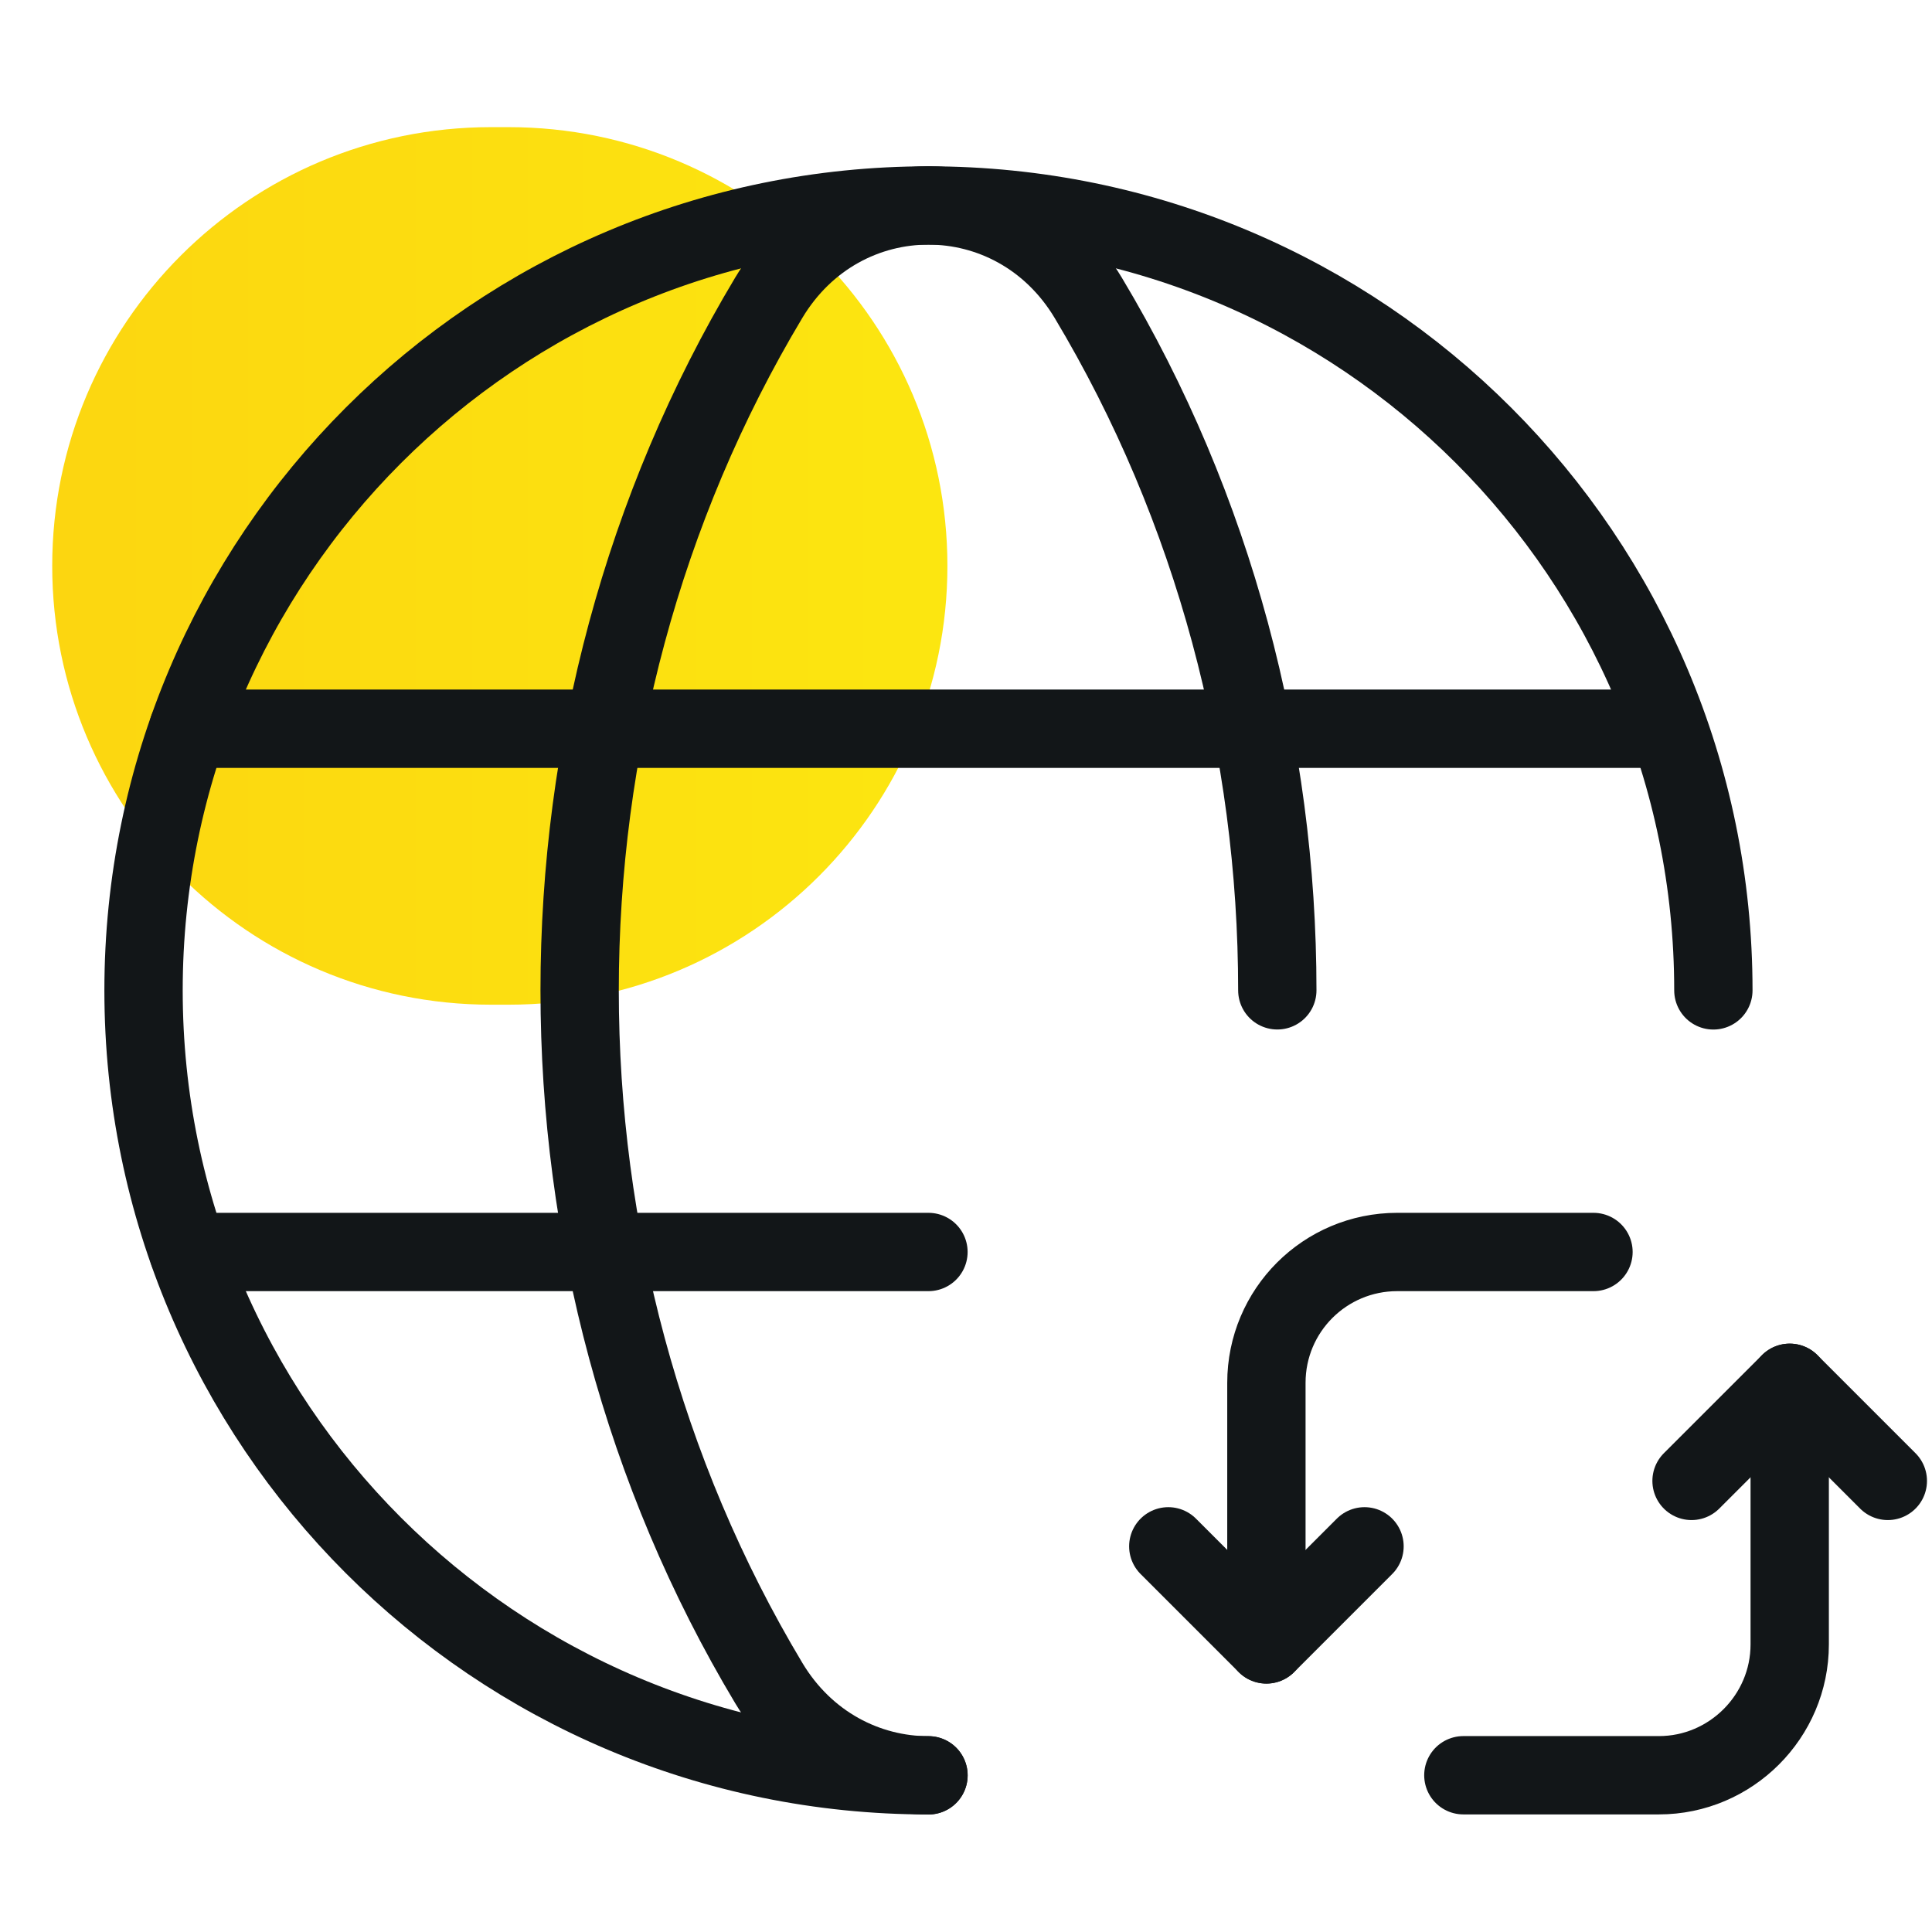 <svg width="37" height="37" viewBox="0 0 37 37" fill="none" xmlns="http://www.w3.org/2000/svg">
<path d="M9.741 2.435H9.403C4.762 2.435 1 6.197 1 10.838C1 15.478 4.762 19.241 9.403 19.241H9.741C14.382 19.241 18.144 15.478 18.144 10.838C18.144 6.197 14.382 2.435 9.741 2.435Z" fill="url(#paint0_linear_3484_41)"/>
<path d="M17.781 33.999C9.478 33.999 2.749 27.269 2.749 18.967C2.749 10.664 9.478 3.935 17.781 3.935C26.084 3.935 32.813 10.664 32.813 18.967" stroke="#121618" stroke-width="1.5" stroke-linecap="round" stroke-linejoin="round"/>
<path d="M3.606 13.956H31.779" stroke="#121618" stroke-width="1.5" stroke-linecap="round" stroke-linejoin="round"/>
<path d="M3.608 23.977H17.781" stroke="#121618" stroke-width="1.5" stroke-linecap="round" stroke-linejoin="round"/>
<path d="M24.462 18.966C24.462 14.35 23.254 9.733 20.842 5.705C19.427 3.345 16.134 3.345 14.721 5.705C9.894 13.763 9.894 24.171 14.721 32.229C15.427 33.409 16.605 34 17.782 34" stroke="#121618" stroke-width="1.5" stroke-linecap="round" stroke-linejoin="round"/>
<path d="M36.154 28.361L34.275 26.482L32.395 28.361" stroke="#121618" stroke-width="1.5" stroke-linecap="round" stroke-linejoin="round"/>
<path d="M22.374 29.614L24.253 31.493L26.132 29.614" stroke="#121618" stroke-width="1.5" stroke-linecap="round" stroke-linejoin="round"/>
<path d="M24.253 31.492V26.482C24.253 25.097 25.374 23.977 26.759 23.977H30.517" stroke="#121618" stroke-width="1.5" stroke-linecap="round" stroke-linejoin="round"/>
<path d="M34.275 26.482V31.493C34.275 32.871 33.147 33.998 31.77 33.998H28.025" stroke="#121618" stroke-width="1.5" stroke-linecap="round" stroke-linejoin="round"/>
<defs>
<linearGradient id="paint0_linear_3484_41" x1="1" y1="10.838" x2="18.144" y2="10.838" gradientUnits="userSpaceOnUse">
<stop stop-color="#FCD610"/>
<stop offset="1" stop-color="#FCE610"/>
</linearGradient>
</defs>
</svg>
